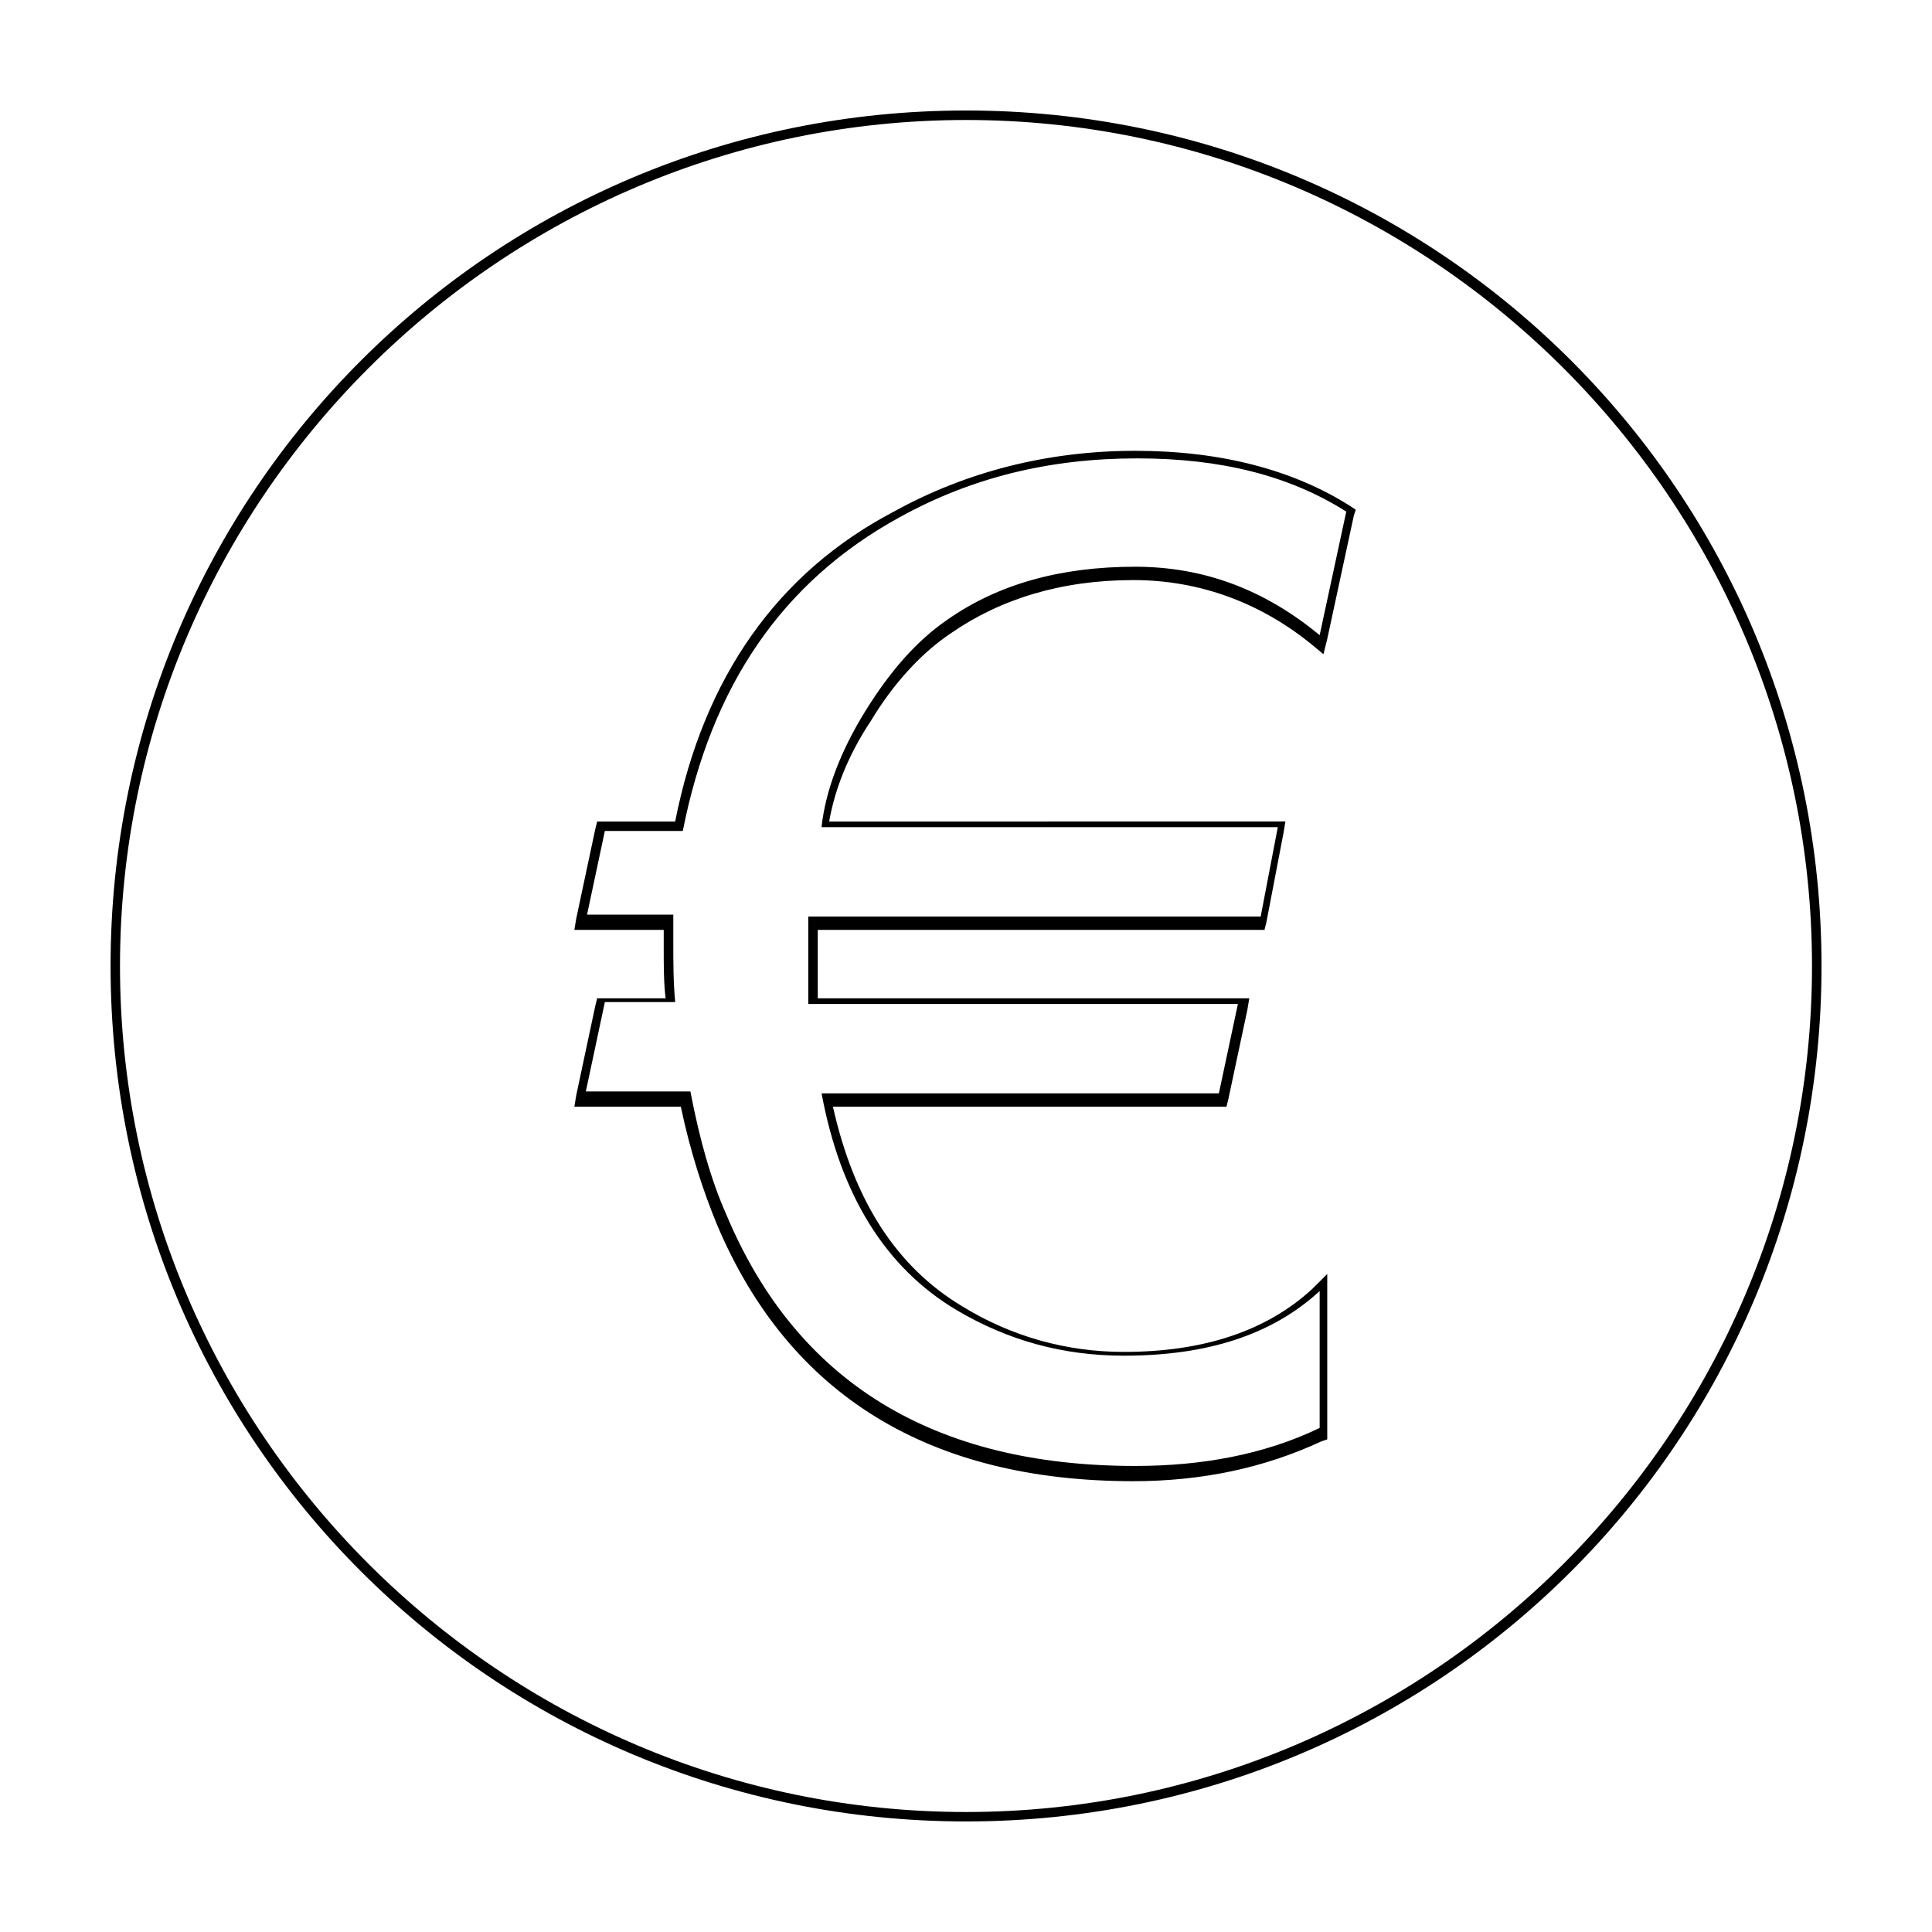 <?xml version="1.0" encoding="UTF-8"?>
<!-- Uploaded to: ICON Repo, www.iconrepo.com, Generator: ICON Repo Mixer Tools -->
<svg fill="#000000" width="800px" height="800px" version="1.1" viewBox="144 144 512 512" xmlns="http://www.w3.org/2000/svg">
 <path d="m400 175.8c123.43 0 224.2 100.76 224.2 224.2s-100.76 224.2-224.2 224.2-224.2-100.76-224.2-224.2 100.76-224.2 224.2-224.2m-77.086 185.91h-20.656l-0.504 2.016-5.039 23.68-0.504 3.023 3.027-0.004h20.656v4.535c0 5.039 0 9.574 0.504 13.602h-18.141l-0.504 2.016-5.039 23.68-0.504 3.023h28.219c2.519 12.09 6.047 22.672 9.574 31.234 19.145 45.344 56.426 68.016 110.34 68.016 18.137 0 34.762-3.527 49.879-10.578l1.512-0.504v-43.832l-4.039 4.027c-12.09 11.082-28.719 16.625-49.879 16.625-15.113 0-29.727-4.031-42.824-12.09-17.633-10.578-28.719-28.215-34.258-52.898h104.29l0.504-2.016 5.039-23.68 0.504-3.023h-114.36v-13.602-4.535h118.39l0.504-2.016 4.535-23.68 0.504-3.023h-3.023l-117.89 0.004c1.512-8.566 5.039-17.633 11.082-26.703 6.047-10.078 13.602-18.137 21.16-23.176 13.098-9.07 29.223-14.105 48.367-14.105 17.633 0 33.754 6.047 47.359 17.129l3.023 2.519 1.008-4.031 7.055-32.746 0.504-1.512-1.512-1.008c-15.113-9.574-34.258-14.609-56.93-14.609-23.176 0-44.84 5.543-63.984 16.121-30.734 16.121-50.383 43.828-57.941 82.121m77.086-188.43c-125.45 0-226.71 101.27-226.71 226.71s101.27 226.71 226.71 226.71 226.71-101.27 226.71-226.71c-0.004-125.45-101.27-226.71-226.71-226.71zm-100.76 214.62 5.039-23.68h20.656c7.559-38.289 26.199-66 57.434-83.129 19.145-10.578 39.801-15.617 62.977-15.617 22.168 0 40.305 4.535 55.418 14.105l-7.055 32.746c-14.609-12.09-30.73-18.137-48.871-18.137-19.648 0-36.273 4.535-49.879 14.105-8.062 5.543-15.113 13.602-21.664 24.184-6.551 10.578-10.578 21.16-11.586 30.73h120.91l-4.535 23.68-119.9 0.004v7.055 16.121h113.86l-5.039 23.68h-105.29c5.039 27.207 17.129 46.352 35.77 57.434 13.602 8.062 28.215 12.09 44.336 12.09 22.168 0 39.297-5.543 51.891-17.129v36.273c-14.609 7.055-31.234 10.078-48.871 10.078-53.402 0-89.68-22.168-108.32-66.504-4.031-9.07-7.055-19.648-9.574-32.746h-27.703l5.039-23.68h18.641c-0.504-5.039-0.504-10.578-0.504-16.121v-7.055h-23.176z"/>
</svg>
